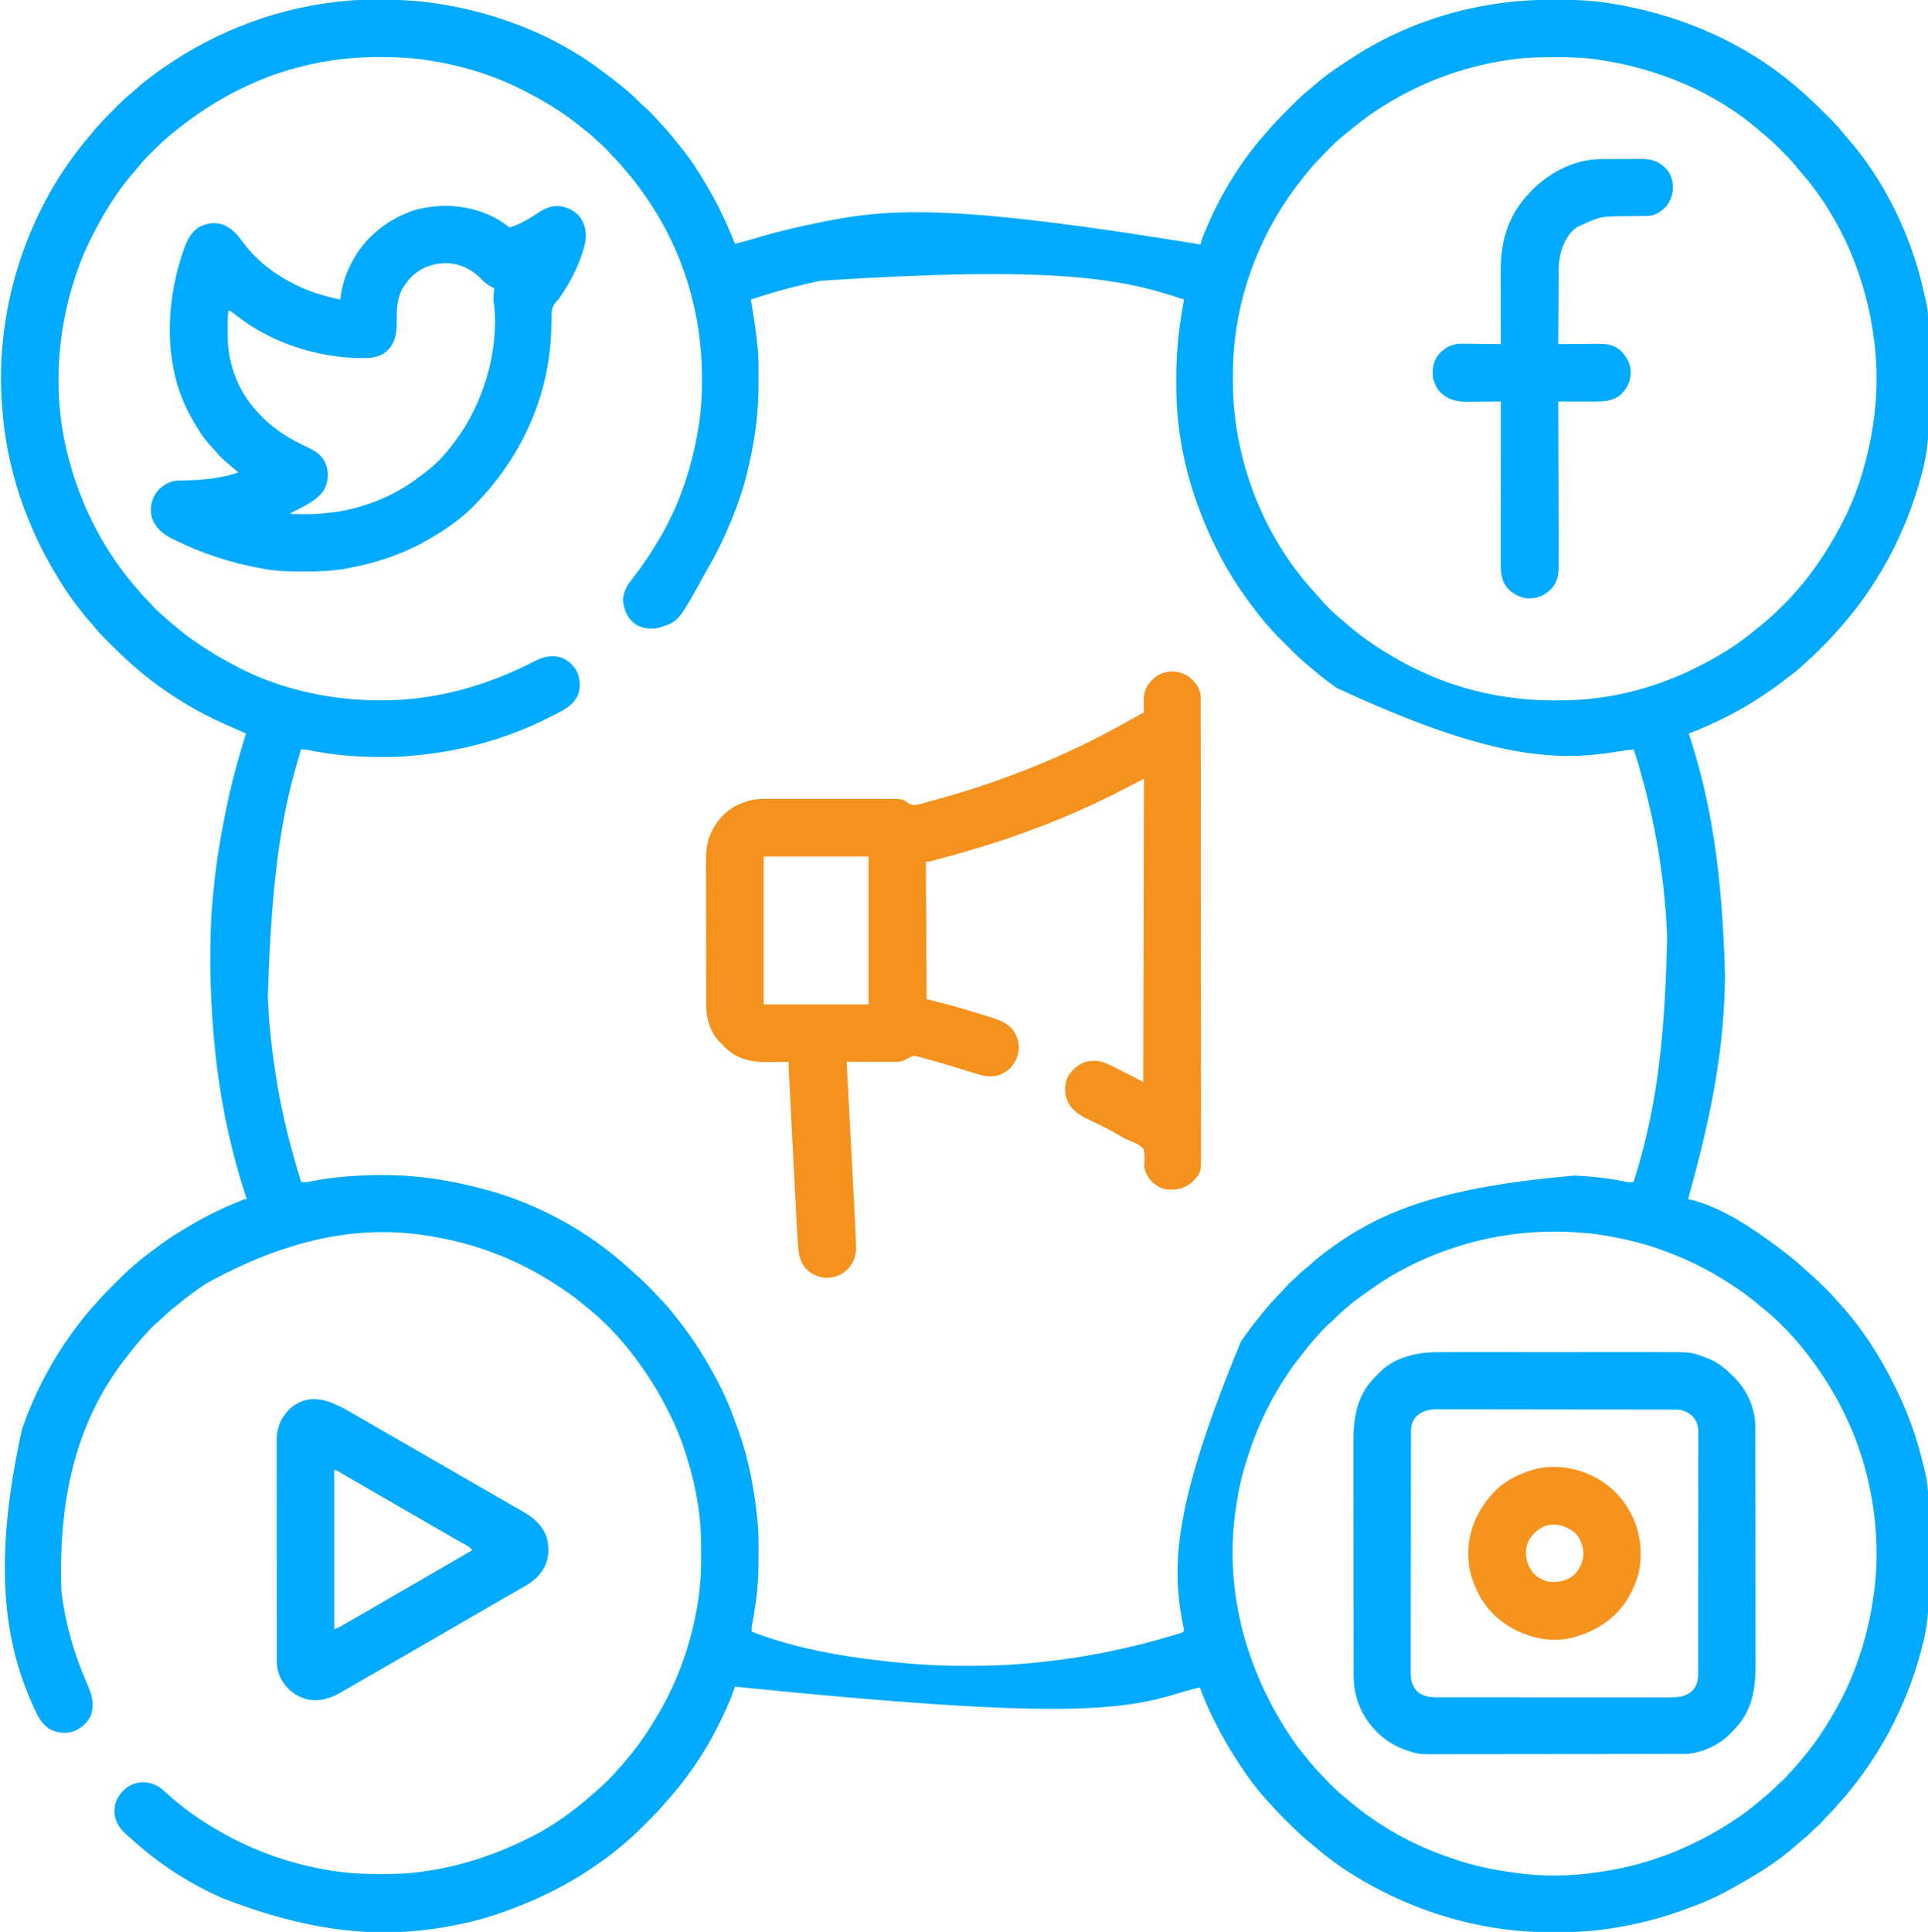 <?xml version="1.0" encoding="UTF-8"?>
<svg version="1.1" xmlns="http://www.w3.org/2000/svg" width="2555" height="2560">
<path d="M0 0 C3.866 -0.002 7.731 -0.02 11.597 -0.039 C34.177 -0.092 56.346 1.424 78.659 4.873 C79.503 5.001 80.347 5.13 81.217 5.262 C158.028 17.028 234.97 46.665 297.221 93.814 C298.879 95.068 300.553 96.3 302.229 97.529 C318.292 109.351 334.39 122.088 348.284 136.431 C350.109 138.26 352.011 139.942 353.972 141.623 C360.467 147.227 366.399 153.331 371.972 159.845 C373.608 161.702 375.27 163.51 376.972 165.306 C384.033 172.766 390.542 180.442 396.791 188.591 C398.625 190.943 400.551 193.215 402.472 195.498 C416.349 212.393 428.083 231.294 439.034 250.185 C439.414 250.84 439.793 251.494 440.184 252.169 C453.35 275.041 464.288 298.697 474.034 323.185 C482.368 321.214 490.59 319.049 498.782 316.551 C530.392 306.925 562.625 299.552 595.034 293.185 C595.734 293.047 596.433 292.909 597.154 292.766 C684.321 275.57 774.779 272.259 1091.034 324.185 C1091.164 323.454 1091.293 322.722 1091.427 321.968 C1091.994 319.369 1092.746 317.116 1093.749 314.658 C1094.1 313.795 1094.451 312.932 1094.813 312.043 C1095.195 311.12 1095.578 310.198 1095.972 309.248 C1096.373 308.278 1096.774 307.308 1097.187 306.308 C1104.809 288.021 1113.192 270.389 1123.034 253.185 C1123.516 252.343 1123.998 251.5 1124.495 250.632 C1139.28 224.986 1156.38 200.34 1176.034 178.185 C1177.264 176.769 1178.493 175.353 1179.722 173.935 C1180.826 172.685 1181.93 171.435 1183.034 170.185 C1183.595 169.541 1184.156 168.896 1184.733 168.231 C1191.72 160.313 1199.17 152.863 1206.635 145.399 C1208.903 143.129 1211.162 140.852 1213.421 138.574 C1220.991 130.974 1228.583 123.803 1237.034 117.185 C1238.199 116.191 1239.356 115.189 1240.503 114.174 C1257.671 98.989 1276.727 86.453 1296.034 74.185 C1297.311 73.37 1297.311 73.37 1298.613 72.538 C1355.982 36.146 1423.42 12.732 1490.722 4.06 C1492.418 3.826 1492.418 3.826 1494.149 3.588 C1516.242 0.674 1538.266 -0.192 1560.534 -0.127 C1561.849 -0.125 1563.164 -0.124 1564.519 -0.122 C1584.515 -0.083 1604.211 0.385 1624.034 3.185 C1625.291 3.362 1626.548 3.539 1627.843 3.721 C1721.438 17.365 1812.531 55.453 1884.034 118.185 C1884.732 118.783 1885.429 119.382 1886.147 119.998 C1897.323 129.623 1907.914 139.878 1918.338 150.304 C1920.291 152.255 1922.252 154.198 1924.214 156.14 C1931.292 163.187 1937.838 170.344 1944.034 178.185 C1945.028 179.35 1946.031 180.507 1947.046 181.654 C1997.981 239.25 2034.189 315.209 2050.168 390.287 C2050.734 392.834 2051.356 395.37 2052.039 397.888 C2056.429 415.09 2055.693 432.913 2055.703 450.534 C2055.706 453.365 2055.715 456.196 2055.725 459.026 C2055.762 468.97 2055.779 478.913 2055.775 488.857 C2055.773 498.013 2055.815 507.167 2055.878 516.323 C2055.931 524.271 2055.952 532.219 2055.95 540.168 C2055.949 544.875 2055.959 549.582 2056.002 554.29 C2056.219 579.587 2053.552 602.725 2047.034 627.185 C2046.844 627.9 2046.654 628.616 2046.459 629.353 C2027.566 700.193 1994.238 766.009 1947.034 822.185 C1946.396 822.951 1946.396 822.951 1945.745 823.732 C1934.496 837.203 1922.412 849.875 1910.034 862.31 C1909.353 862.996 1908.671 863.683 1907.969 864.39 C1904.063 868.283 1900.045 871.984 1895.87 875.586 C1893.378 877.757 1890.995 880.037 1888.597 882.31 C1881.812 888.623 1874.444 894.126 1867.033 899.675 C1865.268 901.008 1863.527 902.363 1861.796 903.74 C1851.965 911.518 1841.554 918.381 1831.034 925.185 C1830.183 925.736 1829.332 926.287 1828.455 926.855 C1799.95 945.177 1769.65 960.053 1738.034 972.185 C1738.335 973.11 1738.636 974.035 1738.945 974.988 C1766.563 1060.396 1782.182 1150.405 1786.034 1293.185 C1786.016 1294.456 1785.998 1295.727 1785.98 1297.036 C1784.656 1381.321 1772.138 1464.593 1737.034 1589.185 C1738.016 1589.338 1738.016 1589.338 1739.019 1589.494 C1780.897 1599.096 1824.333 1628.914 1858.034 1654.185 C1858.646 1654.644 1859.258 1655.103 1859.889 1655.576 C1870.39 1663.488 1880.573 1671.707 1890.233 1680.631 C1892.423 1682.628 1894.633 1684.585 1896.87 1686.529 C1900.987 1690.12 1904.993 1693.818 1908.972 1697.56 C1909.669 1698.216 1910.366 1698.871 1911.085 1699.547 C1918.065 1706.129 1924.913 1712.744 1931.163 1720.033 C1933.365 1722.566 1935.636 1725.029 1937.909 1727.498 C1967.327 1759.804 1991.896 1797.734 2010.969 1837.001 C2012.09 1839.299 2013.23 1841.588 2014.37 1843.877 C2021.478 1858.301 2027.444 1873.113 2033.034 1888.185 C2033.425 1889.233 2033.815 1890.281 2034.217 1891.36 C2039.84 1906.684 2044.014 1922.304 2047.972 1938.123 C2048.331 1939.557 2048.331 1939.557 2048.698 1941.019 C2049.389 1943.79 2050.071 1946.563 2050.749 1949.338 C2050.951 1950.152 2051.152 1950.967 2051.36 1951.807 C2054.289 1963.955 2055.343 1975.632 2055.372 1988.088 C2055.383 1989.761 2055.395 1991.433 2055.407 1993.105 C2055.438 1997.621 2055.455 2002.137 2055.467 2006.653 C2055.476 2009.492 2055.486 2012.331 2055.497 2015.171 C2055.529 2024.105 2055.553 2033.039 2055.565 2041.974 C2055.579 2052.19 2055.623 2062.405 2055.693 2072.621 C2055.745 2080.576 2055.77 2088.532 2055.774 2096.488 C2055.777 2101.21 2055.792 2105.932 2055.835 2110.654 C2056.045 2134.476 2054.094 2156.106 2048.034 2179.185 C2047.697 2180.502 2047.36 2181.818 2047.024 2183.135 C2029.485 2251.725 1997.411 2316.031 1953.034 2371.185 C1952.265 2372.15 1951.495 2373.114 1950.702 2374.107 C1946.116 2379.793 1941.328 2385.244 1936.382 2390.619 C1934.331 2392.861 1932.329 2395.133 1930.347 2397.435 C1927.621 2400.576 1924.742 2403.502 1921.772 2406.412 C1919.993 2408.227 1918.361 2410.118 1916.722 2412.06 C1913.261 2416.08 1909.415 2419.533 1905.437 2423.033 C1903.402 2424.856 1901.49 2426.72 1899.597 2428.685 C1895.921 2432.43 1891.865 2435.653 1887.78 2438.939 C1885.36 2440.919 1883.033 2442.956 1880.722 2445.06 C1854.778 2468.3 1824.557 2486.381 1794.127 2503.034 C1792.226 2504.08 1790.334 2505.14 1788.444 2506.205 C1769.237 2516.813 1748.684 2524.868 1728.034 2532.185 C1727.056 2532.532 1726.078 2532.878 1725.071 2533.236 C1691.995 2544.842 1657.804 2552.753 1623.034 2557.185 C1621.307 2557.412 1621.307 2557.412 1619.544 2557.643 C1599.385 2560.164 1579.273 2560.474 1558.972 2560.498 C1557.725 2560.501 1556.479 2560.505 1555.194 2560.509 C1531.906 2560.545 1508.935 2559.152 1485.909 2555.623 C1484.655 2555.432 1484.655 2555.432 1483.376 2555.237 C1436.383 2548 1391.124 2534.295 1348.034 2514.185 C1347.404 2513.892 1346.774 2513.598 1346.125 2513.296 C1309.369 2496.107 1273.611 2474.344 1242.925 2447.677 C1240.26 2445.38 1237.54 2443.184 1234.784 2440.998 C1222.791 2431.2 1211.868 2420.104 1200.909 2409.185 C1200.033 2408.314 1199.156 2407.442 1198.253 2406.544 C1193.859 2402.138 1189.608 2397.67 1185.554 2392.95 C1182.711 2389.649 1179.719 2386.481 1176.757 2383.287 C1164.03 2369.101 1152.236 2353.263 1142.034 2337.185 C1140.957 2335.525 1139.879 2333.865 1138.8 2332.205 C1131.4 2320.767 1124.432 2309.21 1118.034 2297.185 C1117.53 2296.248 1117.026 2295.312 1116.507 2294.346 C1106.395 2275.507 1097.365 2256.286 1090.034 2236.185 C1081.246 2238.193 1072.625 2240.581 1064.009 2243.229 C986.889 2266.914 906.069 2279.158 474.034 2235.185 C473.852 2235.748 473.669 2236.311 473.481 2236.89 C467.872 2253.983 460.006 2270.091 452.034 2286.185 C451.361 2287.547 451.361 2287.547 450.675 2288.937 C432.252 2325.928 408.123 2360.167 380.3 2390.674 C379.095 2392.009 377.895 2393.351 376.737 2394.728 C370.915 2401.59 364.497 2407.873 358.128 2414.222 C356.102 2416.243 354.08 2418.269 352.06 2420.297 C345.889 2426.471 339.73 2432.575 333.034 2438.185 C331.95 2439.134 330.868 2440.084 329.788 2441.037 C281.177 2483.44 223.797 2514.277 163.034 2535.185 C161.995 2535.547 160.956 2535.908 159.886 2536.28 C135.333 2544.754 110.146 2550.42 84.534 2554.56 C83.784 2554.682 83.034 2554.803 82.261 2554.929 C-6.952 2569.216 -97.426 2557.604 -205.729 2515.234 C-207.878 2514.226 -210.037 2513.243 -212.2 2512.267 C-253.556 2493.458 -292.986 2467.112 -326.485 2436.435 C-328.168 2434.909 -329.875 2433.41 -331.603 2431.935 C-341.298 2423.588 -346.942 2415.351 -348.247 2402.392 C-348.552 2393.399 -346.588 2385.327 -340.966 2378.185 C-340.41 2377.463 -339.855 2376.742 -339.282 2375.998 C-332.936 2368.234 -324.968 2363.557 -314.966 2362.185 C-303.6 2361.119 -293.847 2364.071 -284.966 2371.185 C-282.45 2373.364 -279.989 2375.592 -277.54 2377.845 C-259.184 2394.53 -238.324 2409.618 -216.966 2422.185 C-215.903 2422.817 -215.903 2422.817 -214.818 2423.462 C-204.079 2429.838 -193.249 2435.831 -181.966 2441.185 C-181.094 2441.603 -180.221 2442.02 -179.323 2442.45 C-141.937 2460.268 -102.618 2472.428 -61.716 2478.935 C-60.475 2479.134 -59.233 2479.333 -57.955 2479.538 C-37.452 2482.647 -17.125 2483.561 3.597 2483.498 C4.831 2483.496 6.065 2483.494 7.337 2483.492 C25.439 2483.447 43.121 2482.964 61.034 2480.185 C62.245 2480.008 63.456 2479.831 64.703 2479.649 C113.167 2472.511 158.374 2457.153 202.034 2435.185 C202.88 2434.765 203.727 2434.345 204.599 2433.913 C237.833 2417.382 267.739 2394.148 295.034 2369.185 C296.121 2368.203 297.209 2367.222 298.296 2366.24 C303.549 2361.474 308.678 2356.749 313.237 2351.299 C315.093 2349.116 317.025 2347.014 318.975 2344.916 C324.591 2338.872 329.889 2332.638 335.034 2326.185 C336.26 2324.687 336.26 2324.687 337.511 2323.158 C350.44 2307.215 361.68 2289.889 372.034 2272.185 C372.434 2271.507 372.833 2270.829 373.245 2270.13 C399.62 2225.063 416.632 2175.322 424.847 2123.81 C425.139 2121.997 425.139 2121.997 425.438 2120.147 C428.353 2100.812 429.372 2081.441 429.295 2061.904 C429.284 2058.686 429.295 2055.469 429.308 2052.252 C429.321 2033.385 428.167 2014.595 425.284 1995.935 C425.115 1994.828 424.946 1993.721 424.771 1992.58 C421.244 1970.302 415.916 1948.656 409.034 1927.185 C408.75 1926.294 408.465 1925.403 408.172 1924.486 C401.795 1904.802 393.708 1885.485 384.076 1867.171 C382.916 1864.961 381.776 1862.741 380.636 1860.521 C371.885 1843.574 361.975 1827.805 351.034 1812.185 C350.324 1811.166 349.614 1810.146 348.882 1809.095 C329.233 1781.471 305.483 1754.605 278.921 1733.482 C276.712 1731.725 274.534 1729.945 272.366 1728.138 C263.267 1720.581 253.898 1713.707 244.034 1707.185 C243.271 1706.675 242.508 1706.165 241.722 1705.639 C212.315 1685.984 181.37 1670.047 148.034 1658.185 C147.036 1657.827 146.038 1657.47 145.01 1657.101 C120.563 1648.414 95.62 1642.389 70.034 1638.185 C69.114 1638.031 68.194 1637.876 67.247 1637.717 C-23.2 1622.835 -119.259 1641.441 -226.966 1701.185 C-227.835 1701.769 -228.704 1702.353 -229.6 1702.954 C-241.607 1711.059 -253.222 1719.459 -264.302 1728.794 C-266.721 1730.817 -269.191 1732.777 -271.653 1734.748 C-276.906 1739.046 -281.867 1743.629 -286.821 1748.263 C-289.615 1750.874 -292.47 1753.409 -295.341 1755.935 C-298.862 1759.095 -302.026 1762.363 -305.071 1765.978 C-306.93 1768.143 -308.86 1770.227 -310.811 1772.308 C-316.778 1778.691 -322.22 1785.381 -327.527 1792.318 C-328.973 1794.194 -330.441 1796.05 -331.915 1797.904 C-393.135 1875.524 -423.548 1973.418 -418.559 2109.813 C-413.446 2151.003 -402.074 2191.018 -385.579 2229.037 C-378.973 2244.398 -374.096 2256.515 -379.563 2272.994 C-383.97 2283.021 -392.012 2289.996 -401.966 2294.185 C-412.471 2297.948 -422.85 2296.63 -432.966 2292.185 C-441.115 2286.946 -446.474 2280.733 -450.716 2272.06 C-451.06 2271.361 -451.405 2270.661 -451.759 2269.94 C-497.451 2175.804 -508.627 2064.972 -470.589 1893.305 C-452.997 1842.882 -427.274 1794.93 -394.29 1752.878 C-392.917 1751.123 -391.568 1749.353 -390.22 1747.58 C-384.786 1740.481 -379.032 1733.811 -372.888 1727.318 C-370.866 1725.181 -368.943 1722.987 -367.04 1720.744 C-361.686 1714.591 -355.833 1708.904 -350.06 1703.149 C-348.033 1701.128 -346.012 1699.101 -343.991 1697.074 C-337.82 1690.899 -331.658 1684.801 -324.966 1679.185 C-323.917 1678.261 -322.87 1677.334 -321.825 1676.404 C-312.751 1668.432 -303.199 1661.176 -293.468 1654.027 C-291.099 1652.284 -288.743 1650.525 -286.388 1648.763 C-276.405 1641.355 -266.07 1634.81 -255.325 1628.566 C-253.161 1627.299 -251.014 1626.009 -248.872 1624.705 C-227.164 1611.545 -204.433 1600.768 -180.966 1591.185 C-180.086 1590.807 -179.206 1590.429 -178.299 1590.04 C-175.966 1589.185 -175.966 1589.185 -172.966 1589.185 C-173.274 1588.246 -173.274 1588.246 -173.589 1587.287 C-201.817 1501.006 -219.11 1408.965 -221.284 1283.198 C-221.278 1280.326 -221.276 1277.455 -221.274 1274.583 C-221.243 1247.143 -220.861 1219.842 -218.19 1192.51 C-217.965 1190.174 -217.753 1187.837 -217.544 1185.499 C-214.15 1147.796 -208.12 1110.303 -200.397 1073.256 C-199.969 1071.201 -199.546 1069.145 -199.123 1067.09 C-192.492 1034.954 -183.716 1003.503 -173.966 972.185 C-180.052 969.387 -186.156 966.653 -192.331 964.055 C-225.788 949.959 -257.427 932.326 -286.966 911.185 C-287.732 910.637 -288.498 910.089 -289.287 909.525 C-303.249 899.485 -316.259 888.769 -328.966 877.185 C-329.827 876.409 -330.687 875.632 -331.574 874.832 C-339.022 868.075 -346.23 861.108 -353.34 853.997 C-355.157 852.182 -356.982 850.375 -358.808 848.568 C-364.926 842.478 -370.726 836.343 -376.068 829.551 C-378.02 827.117 -380.084 824.838 -382.216 822.56 C-388.04 816.158 -393.185 809.242 -398.367 802.32 C-399.844 800.348 -401.332 798.385 -402.821 796.424 C-410.134 786.715 -416.64 776.559 -422.966 766.185 C-423.495 765.32 -424.023 764.454 -424.568 763.563 C-465.426 696.38 -491.417 619.843 -496.966 541.185 C-497.048 540.179 -497.048 540.179 -497.132 539.153 C-503.86 456.175 -488.252 370.88 -453.966 295.185 C-453.551 294.267 -453.137 293.348 -452.709 292.401 C-440.085 264.65 -424.768 237.942 -406.966 213.185 C-406.419 212.422 -405.873 211.659 -405.31 210.873 C-398.682 201.655 -391.909 192.653 -384.462 184.08 C-382.144 181.392 -379.925 178.65 -377.716 175.873 C-368.31 164.374 -357.748 153.868 -347.29 143.335 C-346.258 142.294 -345.226 141.252 -344.197 140.208 C-338.191 134.127 -332.025 128.432 -325.337 123.091 C-322.63 120.916 -320.113 118.632 -317.591 116.248 C-311.675 110.824 -305.408 105.956 -298.966 101.185 C-298.318 100.702 -297.67 100.219 -297.002 99.721 C-226.607 47.397 -143.552 13.2 -56.278 2.935 C-55.22 2.811 -55.22 2.811 -54.14 2.683 C-49.419 2.134 -44.696 1.642 -39.966 1.185 C-38.864 1.079 -37.762 0.972 -36.627 0.862 C-24.443 -0.128 -12.215 -0.001 0 0 Z M-86.966 85.185 C-87.904 85.388 -88.843 85.591 -89.81 85.8 C-157.443 100.589 -218.905 133.249 -271.966 177.185 C-272.557 177.669 -273.148 178.152 -273.756 178.651 C-282.76 186.045 -291.087 194.1 -299.341 202.31 C-299.851 202.816 -300.362 203.321 -300.888 203.841 C-307.721 210.62 -313.956 217.653 -319.966 225.185 C-320.889 226.275 -321.819 227.36 -322.759 228.435 C-345.041 254.025 -362.722 282.987 -377.966 313.185 C-378.449 314.14 -378.932 315.095 -379.429 316.079 C-386.632 330.434 -392.715 345.01 -397.966 360.185 C-398.345 361.28 -398.724 362.374 -399.114 363.502 C-426.667 444.035 -430.572 533.092 -406.966 615.185 C-406.489 616.855 -406.489 616.855 -406.002 618.559 C-389.231 676.491 -361.205 730.221 -321.966 776.185 C-321.462 776.778 -320.957 777.371 -320.438 777.982 C-318.744 779.971 -317.044 781.954 -315.341 783.935 C-314.814 784.55 -314.287 785.164 -313.745 785.798 C-310.475 789.571 -307.061 793.135 -303.506 796.64 C-301.783 798.368 -300.205 800.178 -298.653 802.06 C-294.488 806.886 -289.747 810.985 -284.966 815.185 C-283.319 816.684 -281.673 818.184 -280.028 819.685 C-275.775 823.509 -271.42 827.176 -266.966 830.763 C-264.885 832.444 -262.826 834.137 -260.778 835.857 C-249.488 845.239 -237.278 853.218 -224.966 861.185 C-224.014 861.802 -223.063 862.418 -222.083 863.053 C-216.637 866.552 -211.144 869.889 -205.466 872.998 C-204.314 873.629 -204.314 873.629 -203.139 874.274 C-201.536 875.15 -199.933 876.024 -198.328 876.896 C-196.077 878.124 -193.84 879.374 -191.603 880.627 C-141.21 908.452 -80.948 924.071 -23.778 927.31 C-23.059 927.352 -22.34 927.394 -21.599 927.438 C-10.043 928.107 1.46 928.505 13.034 928.185 C13.9 928.166 14.766 928.147 15.659 928.127 C84.041 926.473 148.743 907.247 209.207 876.018 C220.285 870.358 231.084 868.091 243.409 871.31 C252.246 874.42 259.813 881.348 264.323 889.521 C268.884 899.397 269.706 910.364 266.136 920.74 C260.581 933.072 251.115 938.943 239.472 944.873 C238.466 945.389 237.461 945.905 236.426 946.437 C233.301 948.032 230.169 949.611 227.034 951.185 C226.09 951.662 225.146 952.139 224.174 952.63 C166.695 981.48 103.057 997.586 39.034 1002.185 C38.125 1002.254 37.216 1002.324 36.28 1002.395 C30.866 1002.796 25.461 1003.052 20.034 1003.185 C19.169 1003.207 18.304 1003.229 17.413 1003.252 C-19.083 1004.02 -56.291 1001.448 -92.044 993.92 C-95.202 993.328 -97.793 993.121 -100.966 993.185 C-124.546 1070.143 -139.886 1148.557 -144.966 1321.185 C-144.938 1321.935 -144.91 1322.685 -144.881 1323.458 C-143.491 1360.574 -138.952 1397.544 -132.966 1434.185 C-132.858 1434.849 -132.749 1435.514 -132.638 1436.198 C-125.402 1480.304 -114.072 1523.49 -100.966 1566.185 C-96.02 1567.369 -92.104 1566.574 -87.216 1565.498 C-65.885 1561.175 -44.239 1559.104 -22.528 1557.935 C-21.777 1557.894 -21.025 1557.853 -20.251 1557.811 C-2.899 1556.889 14.372 1557.044 31.722 1557.935 C32.56 1557.978 33.399 1558.021 34.263 1558.065 C70.887 1559.997 106.634 1566.714 142.034 1576.185 C142.845 1576.4 143.655 1576.615 144.49 1576.836 C213.17 1595.266 281.324 1632.784 333.628 1680.99 C335.678 1682.861 337.753 1684.691 339.847 1686.513 C351.992 1697.12 363.331 1708.392 374.249 1720.252 C375.854 1721.99 377.472 1723.715 379.097 1725.435 C385.342 1732.08 391.037 1739.049 396.573 1746.283 C398.091 1748.259 399.624 1750.223 401.159 1752.185 C417.997 1773.809 432.841 1796.841 445.837 1820.967 C447.043 1823.201 448.265 1825.425 449.487 1827.65 C461.075 1848.954 469.956 1871.353 478.034 1894.185 C478.364 1895.108 478.694 1896.03 479.034 1896.98 C492.792 1935.674 500.18 1976.394 504.034 2017.185 C504.118 2018.044 504.201 2018.903 504.288 2019.788 C504.97 2027.249 505.208 2034.649 505.237 2042.138 C505.244 2043.345 505.251 2044.552 505.258 2045.795 C505.276 2049.675 505.282 2053.555 505.284 2057.435 C505.285 2058.096 505.285 2058.756 505.286 2059.437 C505.299 2079.856 504.886 2099.939 502.034 2120.185 C501.868 2121.383 501.703 2122.582 501.532 2123.816 C500.073 2134.159 498.414 2144.451 496.404 2154.702 C496.027 2157.234 495.97 2159.629 496.034 2162.185 C558.614 2186.65 629.89 2197.63 696.472 2203.81 C698.251 2203.977 698.251 2203.977 700.066 2204.147 C704.387 2204.528 708.709 2204.864 713.034 2205.185 C714.652 2205.309 714.652 2205.309 716.303 2205.435 C737.183 2206.993 757.971 2207.552 778.906 2207.503 C781.329 2207.498 783.752 2207.495 786.175 2207.493 C811.083 2207.46 835.83 2206.822 860.638 2204.416 C863.083 2204.181 865.529 2203.955 867.975 2203.731 C931.682 2197.857 994.815 2185.354 1056.034 2166.748 C1057.673 2166.253 1057.673 2166.253 1059.344 2165.748 C1060.335 2165.44 1061.326 2165.132 1062.347 2164.814 C1063.209 2164.547 1064.071 2164.279 1064.96 2164.004 C1067.21 2163.275 1067.21 2163.275 1069.034 2161.185 C1068.889 2158.663 1068.889 2158.663 1068.241 2155.744 C1068.024 2154.616 1067.808 2153.489 1067.584 2152.327 C1067.341 2151.105 1067.097 2149.882 1066.847 2148.623 C1052.283 2071.09 1057.017 1989.865 1144.382 1778.025 C1152.95 1765.563 1161.947 1753.552 1171.607 1741.916 C1172.863 1740.393 1174.095 1738.851 1175.323 1737.306 C1180.936 1730.254 1187.047 1723.731 1193.245 1717.197 C1196.187 1714.095 1199.081 1710.953 1201.956 1707.789 C1206.172 1703.154 1210.439 1698.741 1215.253 1694.717 C1217.059 1693.164 1218.695 1691.524 1220.347 1689.81 C1224.045 1686.045 1228.109 1682.805 1232.218 1679.502 C1234.864 1677.325 1237.391 1675.07 1239.909 1672.748 C1245.67 1667.519 1251.793 1662.818 1258.034 1658.185 C1258.699 1657.69 1259.365 1657.195 1260.05 1656.685 C1329.607 1605.132 1409.556 1573.296 1586.597 1557.935 C1587.382 1557.978 1588.166 1558.02 1588.975 1558.063 C1610.703 1559.263 1632.53 1561.368 1653.81 1566.054 C1657.95 1566.943 1660.935 1567.167 1665.034 1566.185 C1690.236 1485.008 1706.139 1401.929 1709.284 1242.31 C1709.219 1240.637 1709.219 1240.637 1709.153 1238.93 C1705.816 1155.391 1690.495 1072.774 1665.034 993.185 C1657.935 993.789 1650.985 994.82 1643.972 996.06 C1558.07 1010.623 1468.296 1003.057 1271.008 911.6 C1261.072 904.477 1251.394 897.052 1242.034 889.185 C1241.507 888.743 1240.98 888.301 1240.437 887.845 C1236.621 884.642 1232.816 881.428 1229.034 878.185 C1228.445 877.682 1227.855 877.178 1227.248 876.659 C1222.323 872.404 1217.656 867.953 1213.062 863.345 C1211.971 862.257 1211.971 862.257 1210.859 861.146 C1209.335 859.622 1207.811 858.097 1206.289 856.57 C1203.978 854.254 1201.662 851.943 1199.345 849.633 C1197.854 848.141 1196.364 846.65 1194.874 845.158 C1194.192 844.478 1193.509 843.797 1192.806 843.096 C1188.35 838.619 1184.146 833.978 1180.034 829.185 C1179.189 828.221 1178.343 827.257 1177.472 826.263 C1169.156 816.615 1161.558 806.459 1154.034 796.185 C1153.496 795.453 1152.958 794.72 1152.404 793.965 C1127.364 759.702 1107.32 721.708 1092.034 682.185 C1091.668 681.25 1091.303 680.316 1090.926 679.352 C1071.594 629.635 1059.848 574.599 1059.034 521.185 C1059.008 519.868 1058.983 518.55 1058.956 517.193 C1058.369 485.064 1059.85 452.938 1065.034 421.185 C1065.206 420.121 1065.378 419.056 1065.556 417.959 C1066.682 411.029 1067.841 404.105 1069.034 397.185 C981.464 366.96 887.1 353.014 588.034 372.185 C586.981 372.403 586.981 372.403 585.907 372.626 C555.213 378.991 524.753 387.199 495.034 397.185 C495.283 398.662 495.283 398.662 495.537 400.169 C498.891 420.124 502.086 440.034 504.034 460.185 C504.166 461.536 504.166 461.536 504.3 462.913 C504.96 470.187 505.195 477.392 505.202 484.693 C505.205 485.857 505.209 487.022 505.212 488.221 C505.217 490.677 505.22 493.133 505.219 495.588 C505.222 499.252 505.24 502.916 505.259 506.58 C505.309 527.472 504.135 548.229 501.284 568.935 C501.033 570.783 501.033 570.783 500.776 572.668 C498.796 586.629 496.063 600.418 493.034 614.185 C492.816 615.191 492.597 616.197 492.372 617.234 C485.763 647.113 475.436 676.253 463.034 704.185 C462.251 705.962 462.251 705.962 461.452 707.774 C454.575 723.274 447.005 738.177 438.422 752.8 C437.218 754.87 436.047 756.951 434.897 759.052 C399.144 823.964 399.144 823.964 373.847 831.869 C362.774 834.656 352.13 833.416 342.19 827.49 C332.387 820.197 328.039 811.065 326.034 799.185 C324.818 788.243 329.141 778.471 335.776 769.974 C336.521 769.054 337.267 768.134 338.034 767.185 C351.742 749.601 363.881 731.516 375.034 712.185 C375.603 711.201 376.172 710.218 376.758 709.204 C402.035 665.094 417.682 616.251 425.722 566.185 C425.924 564.941 426.127 563.697 426.336 562.415 C429.421 542.421 430.418 522.462 430.347 502.248 C430.345 501.138 430.342 500.028 430.34 498.885 C430.081 415.125 405.149 332.126 357.313 263.033 C356.426 261.751 355.544 260.465 354.666 259.177 C347.043 247.996 338.803 237.487 330.034 227.185 C329.156 226.151 329.156 226.151 328.261 225.095 C326.545 223.079 324.823 221.068 323.097 219.06 C322.336 218.174 322.336 218.174 321.56 217.269 C318.377 213.604 315.039 210.153 311.585 206.743 C309.86 205.01 308.277 203.197 306.722 201.31 C303.343 197.399 299.635 194.006 295.757 190.595 C293.389 188.499 291.072 186.358 288.766 184.194 C282.379 178.228 275.661 172.802 268.725 167.491 C267.17 166.29 265.634 165.063 264.101 163.834 C241.87 146.179 217.309 131.948 192.034 119.185 C190.715 118.517 190.715 118.517 189.369 117.836 C151.785 98.969 111.001 86.936 69.534 80.373 C68.309 80.178 67.083 79.983 65.82 79.782 C45.566 76.744 25.439 75.777 4.972 75.81 C3.752 75.811 2.532 75.811 1.275 75.811 C-28.697 75.863 -57.685 78.622 -86.966 85.185 Z M1502.034 79.185 C1500.464 79.41 1500.464 79.41 1498.863 79.639 C1436.56 88.684 1376.88 111.521 1324.472 146.31 C1323.853 146.72 1323.234 147.129 1322.596 147.551 C1313.381 153.665 1304.642 160.247 1296.034 167.185 C1295.049 167.979 1294.063 168.772 1293.048 169.589 C1271.606 186.728 1271.606 186.728 1252.573 206.392 C1250.974 208.255 1249.287 209.967 1247.534 211.685 C1240.976 218.157 1235.16 225.309 1229.397 232.488 C1228.442 233.678 1227.483 234.865 1226.522 236.051 C1174.121 300.934 1140.918 382.827 1135.034 466.185 C1134.907 467.861 1134.907 467.861 1134.778 469.57 C1134.028 480.259 1133.834 490.909 1133.847 501.623 C1133.847 502.497 1133.847 503.371 1133.848 504.272 C1133.868 518.658 1134.39 532.882 1136.034 547.185 C1136.131 548.066 1136.227 548.946 1136.327 549.853 C1146.034 636.179 1182.317 719.522 1240.937 783.873 C1242.729 785.849 1244.482 787.85 1246.222 789.873 C1254.309 799.132 1262.532 808.358 1272.034 816.185 C1273.681 817.595 1275.322 819.012 1276.963 820.428 C1279.401 822.529 1281.85 824.617 1284.3 826.704 C1285.862 828.038 1287.417 829.381 1288.972 830.724 C1307.434 846.469 1328.027 860.084 1349.034 872.185 C1349.724 872.585 1350.415 872.984 1351.126 873.395 C1362.49 879.935 1374.087 885.789 1386.034 891.185 C1386.734 891.507 1387.434 891.828 1388.156 892.159 C1444.619 917.907 1507.577 929.631 1569.458 928.243 C1571.135 928.205 1572.812 928.177 1574.489 928.159 C1631.203 927.499 1690.048 912.785 1741.034 888.185 C1741.707 887.864 1742.381 887.542 1743.074 887.211 C1747.774 884.957 1752.415 882.601 1757.034 880.185 C1757.851 879.759 1758.667 879.333 1759.509 878.894 C1779.763 868.252 1799.042 856.341 1817.034 842.185 C1817.906 841.503 1818.777 840.821 1819.675 840.119 C1821.249 838.871 1822.815 837.613 1824.374 836.345 C1826.438 834.67 1828.513 833.015 1830.601 831.369 C1840.933 823.168 1850.578 814.378 1860.034 805.185 C1860.925 804.319 1860.925 804.319 1861.834 803.436 C1867.836 797.574 1873.609 791.589 1879.034 785.185 C1879.903 784.194 1880.772 783.203 1881.667 782.181 C1902.868 757.931 1920.595 731.408 1936.034 703.185 C1936.403 702.517 1936.771 701.849 1937.15 701.16 C1957.569 663.998 1971.018 623.758 1979.034 582.185 C1979.214 581.255 1979.394 580.326 1979.58 579.367 C1987.305 538.598 1989.205 495.421 1984.034 454.185 C1983.9 453.085 1983.766 451.985 1983.627 450.851 C1973.438 369.298 1940.591 289.841 1886.116 227.76 C1884.41 225.814 1882.765 223.845 1881.156 221.817 C1875.225 214.35 1868.757 207.601 1861.997 200.887 C1860.162 199.063 1858.338 197.228 1856.515 195.392 C1849.658 188.528 1842.647 182.209 1835.034 176.185 C1833.932 175.251 1832.836 174.309 1831.749 173.357 C1772.751 121.911 1695.975 90.749 1619.159 79.373 C1618.453 79.267 1617.747 79.162 1617.02 79.054 C1598.498 76.32 1580.234 75.946 1561.534 75.935 C1560.26 75.934 1558.986 75.933 1557.673 75.932 C1538.932 75.942 1520.593 76.389 1502.034 79.185 Z M1431.034 1652.185 C1430.017 1652.508 1429 1652.831 1427.952 1653.164 C1401.573 1661.652 1376.261 1672.742 1352.034 1686.185 C1351.269 1686.609 1350.503 1687.032 1349.714 1687.469 C1338.788 1693.569 1328.458 1700.471 1318.218 1707.654 C1316.245 1709.037 1314.266 1710.409 1312.284 1711.779 C1296.257 1722.942 1280.141 1735.539 1266.589 1749.631 C1264.899 1751.321 1263.115 1752.836 1261.284 1754.373 C1256.215 1758.746 1251.818 1763.729 1247.363 1768.708 C1246.16 1770.046 1244.94 1771.368 1243.718 1772.689 C1238.053 1778.84 1232.89 1785.317 1227.79 1791.935 C1226.399 1793.717 1224.992 1795.486 1223.58 1797.25 C1217.024 1805.451 1210.949 1813.866 1205.159 1822.623 C1204.73 1823.27 1204.3 1823.917 1203.858 1824.584 C1179.154 1861.9 1161.387 1902.212 1149.034 1945.185 C1148.709 1946.302 1148.384 1947.419 1148.05 1948.57 C1142.791 1966.878 1139.463 1985.326 1137.034 2004.185 C1136.869 2005.449 1136.704 2006.712 1136.534 2008.014 C1123.603 2111.229 1151.069 2218.438 1219.034 2314.185 C1222.81 2319.001 1226.686 2323.733 1230.594 2328.441 C1232.622 2330.897 1234.604 2333.389 1236.597 2335.873 C1245.018 2346.109 1254.271 2355.529 1263.597 2364.935 C1264.459 2365.81 1265.321 2366.686 1266.209 2367.587 C1272.17 2373.556 1278.446 2378.925 1285.034 2384.185 C1286.87 2385.745 1288.704 2387.306 1290.534 2388.873 C1327.725 2419.809 1371.287 2444.409 1417.03 2460.149 C1419.781 2461.098 1422.52 2462.078 1425.257 2463.068 C1450.416 2472.008 1476.649 2477.446 1503.034 2481.185 C1504.63 2481.431 1504.63 2481.431 1506.258 2481.681 C1542.105 2487.092 1581.229 2486.695 1617.034 2481.185 C1618.208 2481.019 1619.381 2480.853 1620.59 2480.681 C1686.959 2471.236 1748.816 2445.959 1804.034 2408.185 C1804.701 2407.732 1805.367 2407.278 1806.054 2406.81 C1819.137 2397.862 1831.157 2387.577 1843.159 2377.248 C1843.75 2376.741 1844.341 2376.234 1844.95 2375.711 C1848.612 2372.532 1852.06 2369.196 1855.467 2365.745 C1857.244 2363.976 1859.105 2362.349 1861.034 2360.748 C1864.359 2357.874 1867.223 2354.823 1870.062 2351.474 C1871.989 2349.238 1873.977 2347.068 1875.986 2344.905 C1881.597 2338.864 1886.893 2332.634 1892.034 2326.185 C1893.26 2324.687 1893.26 2324.687 1894.511 2323.158 C1907.44 2307.215 1918.68 2289.889 1929.034 2272.185 C1929.434 2271.507 1929.833 2270.829 1930.245 2270.13 C1943.639 2247.243 1954.485 2223.27 1963.034 2198.185 C1963.392 2197.15 1963.75 2196.114 1964.119 2195.048 C1973.155 2168.716 1979.188 2141.743 1983.034 2114.185 C1983.199 2113.02 1983.365 2111.855 1983.535 2110.655 C1989.899 2063.573 1987.142 2014.537 1977.034 1968.185 C1976.831 1967.233 1976.628 1966.28 1976.419 1965.298 C1964.543 1910.608 1940.368 1857.686 1908.034 1812.185 C1906.913 1810.577 1906.913 1810.577 1905.769 1808.935 C1886.248 1781.377 1862.446 1754.581 1835.987 1733.549 C1833.677 1731.7 1831.405 1729.824 1829.144 1727.916 C1820.47 1720.618 1811.645 1713.833 1802.177 1707.598 C1799.907 1706.102 1797.651 1704.587 1795.394 1703.072 C1766.796 1684.025 1736.375 1668.777 1704.034 1657.185 C1702.573 1656.654 1702.573 1656.654 1701.082 1656.113 C1674.473 1646.523 1646.98 1640.326 1619.034 1636.185 C1617.844 1636.009 1616.654 1635.832 1615.427 1635.65 C1606.296 1634.36 1597.174 1633.583 1587.972 1633.06 C1586.893 1632.998 1586.893 1632.998 1585.792 1632.934 C1533.329 1629.933 1481.158 1636.175 1431.034 1652.185 Z " fill="#00aaff" transform="translate(499.966,-0.185)"/>
<path d="M0 0 C8.241 6.547 13.723 13.178 15.977 23.57 C16.065 25.069 16.105 26.572 16.107 28.074 C16.11 28.978 16.114 29.883 16.117 30.815 C16.115 32.303 16.115 32.303 16.114 33.821 C16.116 34.881 16.119 35.94 16.122 37.032 C16.129 40.613 16.13 44.193 16.13 47.774 C16.134 50.355 16.139 52.936 16.144 55.517 C16.155 61.887 16.16 68.256 16.164 74.625 C16.169 82.252 16.18 89.879 16.191 97.506 C16.217 115.943 16.232 134.379 16.244 152.816 C16.249 158.922 16.253 165.028 16.258 171.135 C16.283 203.599 16.305 236.064 16.318 268.529 C16.321 276.051 16.324 283.574 16.327 291.096 C16.327 292.031 16.327 292.965 16.328 293.928 C16.34 324.228 16.371 354.528 16.413 384.828 C16.455 415.976 16.482 447.124 16.487 478.271 C16.488 482.671 16.489 487.07 16.49 491.469 C16.49 492.335 16.49 493.201 16.49 494.093 C16.494 508.027 16.514 521.961 16.541 535.894 C16.567 549.901 16.575 563.908 16.564 577.915 C16.558 586.235 16.566 594.555 16.593 602.876 C16.613 609.091 16.606 615.305 16.589 621.52 C16.586 624.033 16.592 626.546 16.607 629.059 C16.766 657.574 16.766 657.574 5.223 669.598 C-4.682 678.297 -15.073 680.591 -27.927 679.8 C-37.669 678.733 -45.844 672.913 -52.023 665.57 C-55.994 659.06 -59.438 652.964 -58.496 645.266 C-57.961 638.515 -57.585 631.996 -60.023 625.57 C-65.471 619.611 -73.53 616.914 -80.856 613.928 C-85.376 611.991 -89.46 609.502 -93.648 606.945 C-105.375 600.057 -117.652 594.187 -129.875 588.244 C-131.473 587.459 -133.07 586.675 -134.668 585.891 C-135.753 585.371 -135.753 585.371 -136.86 584.841 C-147.183 579.752 -156.713 572.249 -160.961 561.195 C-161.312 559.999 -161.662 558.803 -162.023 557.57 C-162.205 556.95 -162.387 556.33 -162.574 555.691 C-164.48 546.692 -163.299 536.439 -158.805 528.387 C-152.29 519.104 -143.306 511.794 -132.023 509.57 C-129.985 509.427 -127.942 509.35 -125.898 509.32 C-124.844 509.295 -123.79 509.269 -122.703 509.242 C-114.375 509.985 -106.984 513.296 -99.613 517.062 C-98.335 517.704 -98.335 517.704 -97.03 518.359 C-94.337 519.714 -91.649 521.079 -88.961 522.445 C-87.156 523.354 -85.351 524.261 -83.545 525.168 C-81.797 526.049 -80.049 526.93 -78.301 527.812 C-77.504 528.215 -76.707 528.617 -75.885 529.031 C-70.518 531.76 -65.294 534.642 -60.023 537.57 C-59.528 338.58 -59.528 338.58 -59.023 135.57 C-72.553 142.5 -86.083 149.43 -100.023 156.57 C-131.997 172.421 -164.675 186.847 -198.023 199.57 C-198.76 199.852 -199.497 200.133 -200.256 200.423 C-241.488 216.124 -283.429 229.116 -326.023 240.57 C-326.901 240.808 -327.779 241.045 -328.683 241.29 C-331.315 242.001 -333.948 242.706 -336.582 243.41 C-337.386 243.628 -338.191 243.845 -339.019 244.069 C-342.1 244.886 -344.822 245.57 -348.023 245.57 C-347.693 305.63 -347.363 365.69 -347.023 427.57 C-335.473 430.54 -323.923 433.51 -312.023 436.57 C-305.67 438.356 -299.336 440.152 -293.023 442.07 C-292.275 442.296 -291.527 442.521 -290.755 442.754 C-285.504 444.336 -280.261 445.944 -275.023 447.57 C-274.341 447.782 -273.658 447.993 -272.954 448.211 C-268.572 449.573 -264.201 450.968 -259.836 452.383 C-258.774 452.719 -257.713 453.056 -256.619 453.402 C-245.193 457.194 -235.451 462.486 -229.52 473.316 C-227.302 477.973 -225.362 482.374 -225.023 487.57 C-224.973 488.233 -224.923 488.895 -224.871 489.578 C-224.399 500.422 -228.585 510.559 -235.84 518.578 C-241.882 524.218 -249.618 529.056 -258.023 529.57 C-259.153 529.663 -259.153 529.663 -260.305 529.758 C-265.761 530.015 -270.519 529.339 -275.785 527.898 C-276.432 527.722 -277.078 527.545 -277.744 527.363 C-285.044 525.337 -292.261 523.044 -299.485 520.766 C-313.891 516.24 -328.356 511.936 -342.92 507.945 C-344.731 507.447 -346.542 506.944 -348.35 506.436 C-350.875 505.728 -353.405 505.04 -355.938 504.359 C-356.685 504.147 -357.432 503.934 -358.202 503.714 C-362.525 502.583 -365.078 502.389 -369.023 504.57 C-369.86 504.984 -370.697 505.398 -371.559 505.824 C-373.247 506.698 -374.934 507.573 -376.621 508.449 C-381.113 510.546 -384.95 510.693 -389.903 510.684 C-390.928 510.684 -390.928 510.684 -391.974 510.684 C-394.225 510.684 -396.476 510.676 -398.727 510.668 C-400.29 510.666 -401.854 510.665 -403.418 510.664 C-407.528 510.66 -411.638 510.65 -415.747 510.639 C-419.944 510.629 -424.14 510.624 -428.336 510.619 C-436.565 510.608 -444.794 510.591 -453.023 510.57 C-452.962 511.745 -452.9 512.919 -452.836 514.129 C-451.363 542.107 -449.896 570.084 -448.437 598.062 C-448.257 601.517 -448.077 604.973 -447.896 608.428 C-447.861 609.116 -447.825 609.804 -447.788 610.512 C-447.209 621.6 -446.626 632.687 -446.042 643.775 C-445.441 655.18 -444.844 666.585 -444.252 677.991 C-443.92 684.385 -443.585 690.779 -443.246 697.173 C-442.925 703.21 -442.611 709.247 -442.3 715.284 C-442.186 717.482 -442.07 719.68 -441.952 721.877 C-441.359 732.915 -440.898 743.949 -440.767 755.002 C-440.746 755.932 -440.725 756.861 -440.703 757.819 C-440.655 768.937 -444.539 777.644 -452.062 785.773 C-460.367 793.697 -469.963 796.95 -481.348 796.781 C-491.41 795.988 -500.868 791.2 -507.836 783.945 C-514.063 776.088 -516.251 767.927 -517.077 758.114 C-517.2 756.74 -517.2 756.74 -517.325 755.338 C-518.248 744.593 -518.808 733.83 -519.352 723.061 C-519.47 720.79 -519.589 718.519 -519.708 716.248 C-520.026 710.152 -520.338 704.056 -520.649 697.96 C-520.977 691.557 -521.31 685.155 -521.642 678.753 C-522.198 668.024 -522.751 657.296 -523.301 646.567 C-523.867 635.54 -524.435 624.514 -525.006 613.488 C-525.042 612.806 -525.077 612.124 -525.113 611.422 C-525.185 610.049 -525.256 608.675 -525.327 607.302 C-525.362 606.625 -525.397 605.947 -525.433 605.249 C-525.468 604.573 -525.503 603.897 -525.539 603.201 C-526.119 592.02 -526.696 580.839 -527.272 569.659 C-527.469 565.852 -527.665 562.044 -527.862 558.237 C-528.171 552.268 -528.477 546.299 -528.783 540.33 C-528.896 538.139 -529.009 535.948 -529.122 533.757 C-529.276 530.772 -529.429 527.786 -529.581 524.8 C-529.649 523.495 -529.649 523.495 -529.719 522.164 C-529.914 518.295 -530.079 514.446 -530.023 510.57 C-531.273 510.591 -532.522 510.612 -533.809 510.634 C-538.52 510.707 -543.231 510.752 -547.943 510.79 C-549.968 510.81 -551.993 510.837 -554.018 510.872 C-569.571 511.134 -584.181 510.408 -598.273 503.008 C-598.928 502.671 -599.583 502.335 -600.258 501.988 C-607.202 498.226 -612.571 493.214 -618.023 487.57 C-618.834 486.79 -619.645 486.011 -620.48 485.207 C-633.496 472.014 -639.175 453.832 -639.171 435.636 C-639.174 434.759 -639.178 433.883 -639.182 432.979 C-639.193 430.053 -639.197 427.127 -639.2 424.201 C-639.207 422.098 -639.213 419.995 -639.22 417.892 C-639.241 410.994 -639.252 404.097 -639.262 397.199 C-639.266 394.819 -639.27 392.438 -639.274 390.058 C-639.293 378.87 -639.307 367.682 -639.316 356.494 C-639.325 343.608 -639.352 330.722 -639.392 317.837 C-639.422 307.859 -639.437 297.88 -639.44 287.902 C-639.443 281.951 -639.452 276.001 -639.477 270.05 C-639.5 264.445 -639.504 258.84 -639.494 253.235 C-639.494 251.189 -639.5 249.143 -639.514 247.096 C-639.61 232.019 -638.544 217.694 -631.211 204.133 C-630.865 203.471 -630.52 202.809 -630.164 202.127 C-627.315 196.81 -624.079 192.05 -620.023 187.57 C-619.171 186.58 -619.171 186.58 -618.301 185.57 C-605.232 171.364 -585.83 163.231 -566.721 162.293 C-561.949 162.148 -557.178 162.164 -552.405 162.182 C-550.587 162.178 -548.768 162.173 -546.95 162.166 C-542.057 162.153 -537.165 162.158 -532.273 162.167 C-527.131 162.175 -521.99 162.168 -516.848 162.163 C-508.223 162.158 -499.598 162.165 -490.973 162.179 C-481.021 162.196 -471.068 162.19 -461.115 162.174 C-452.542 162.16 -443.968 162.158 -435.394 162.166 C-430.286 162.171 -425.177 162.171 -420.069 162.161 C-415.269 162.153 -410.47 162.159 -405.671 162.176 C-403.916 162.18 -402.161 162.179 -400.405 162.172 C-379.295 162.1 -379.295 162.1 -370.586 168.383 C-362.878 172.836 -353.042 168.149 -344.959 165.999 C-342.667 165.381 -340.376 164.758 -338.086 164.133 C-336.883 163.806 -336.883 163.806 -335.655 163.472 C-296.443 152.792 -257.816 140.2 -219.983 125.339 C-217.934 124.535 -215.884 123.736 -213.833 122.936 C-180.461 109.892 -147.858 95.018 -116.023 78.57 C-115.236 78.166 -114.449 77.762 -113.637 77.346 C-100.985 70.84 -88.561 63.922 -76.141 56.988 C-75.099 56.407 -74.057 55.827 -72.983 55.228 C-71.081 54.163 -69.183 53.091 -67.29 52.01 C-66.079 51.323 -66.079 51.323 -64.844 50.621 C-63.8 50.022 -63.8 50.022 -62.735 49.411 C-61.023 48.57 -61.023 48.57 -59.023 48.57 C-59.044 47.871 -59.065 47.171 -59.087 46.45 C-59.171 43.219 -59.222 39.989 -59.273 36.758 C-59.307 35.658 -59.34 34.557 -59.375 33.424 C-59.5 22.816 -57.363 14.113 -49.867 6.348 C-49.259 5.761 -48.65 5.175 -48.023 4.57 C-47.477 4.015 -46.93 3.459 -46.367 2.887 C-33.941 -8.866 -13.91 -9.559 0 0 Z M-563.023 238.57 C-563.023 303.25 -563.023 367.93 -563.023 434.57 C-517.153 434.57 -471.283 434.57 -424.023 434.57 C-424.023 369.89 -424.023 305.21 -424.023 238.57 C-469.893 238.57 -515.763 238.57 -563.023 238.57 Z " fill="#F4921D" transform="translate(1575.023,896.43)"/>
<path d="M0 0 C29.695 -0.715 61.803 7.767 85.52 26.219 C88.173 28.395 88.173 28.395 90.613 28.008 C94.547 26.83 98.183 25.215 101.895 23.469 C102.713 23.084 103.532 22.7 104.376 22.304 C112.279 18.466 119.598 13.821 126.894 8.943 C136.521 2.564 145.82 -1.054 157.578 0.594 C167.527 2.824 176.098 7.007 182.457 15.156 C189.709 26.697 191.483 37.678 188.469 51.035 C181.939 76.41 170.234 100.061 155.195 121.41 C154.768 122.027 154.341 122.643 153.9 123.279 C152.457 125.156 152.457 125.156 150.607 126.944 C143.888 133.881 144.445 141.548 144.361 150.67 C144.311 155.373 144.137 160.073 143.965 164.773 C143.931 165.729 143.898 166.685 143.864 167.67 C140.437 255.354 102.85 335.374 41.707 397.094 C40.844 397.97 39.981 398.846 39.092 399.748 C33.517 405.33 27.711 410.352 21.457 415.156 C20.815 415.663 20.172 416.17 19.51 416.693 C8.402 425.453 -3.361 432.982 -15.543 440.156 C-16.363 440.64 -17.183 441.123 -18.027 441.622 C-49.794 460.163 -84.511 472.221 -120.543 479.156 C-122.736 479.6 -124.93 480.043 -127.123 480.489 C-145.877 483.896 -164.711 484.535 -183.73 484.469 C-184.854 484.467 -185.977 484.464 -187.135 484.462 C-203.467 484.412 -219.428 484.036 -235.543 481.156 C-236.778 480.942 -238.014 480.727 -239.287 480.506 C-279.718 473.414 -317.736 460.996 -354.605 442.906 C-355.575 442.435 -356.544 441.964 -357.542 441.479 C-369.644 435.393 -379.99 427.539 -384.816 414.551 C-387.994 404.078 -387.015 394.371 -382.289 384.551 C-376.749 374.573 -369.002 368.589 -358.25 365.082 C-352.38 363.671 -346.354 363.792 -340.349 363.693 C-316.338 363.274 -293.411 360.875 -270.543 353.156 C-271.342 352.49 -272.141 351.823 -272.965 351.137 C-293.475 333.959 -293.475 333.959 -300.711 325.297 C-302.569 323.126 -304.519 321.058 -306.487 318.987 C-316.597 308.265 -324.274 295.912 -331.543 283.156 C-331.947 282.453 -332.35 281.75 -332.766 281.025 C-367.569 219.729 -367.773 144.719 -349.543 78.156 C-348.124 73.337 -346.612 68.554 -345.043 63.781 C-344.51 62.151 -344.51 62.151 -343.966 60.489 C-339.471 47.293 -334.176 34.761 -321.629 27.461 C-311.679 22.767 -301.252 21.219 -290.668 24.906 C-278.808 29.803 -271.415 38.766 -263.984 48.91 C-249.183 68.856 -230.069 84.86 -208.543 97.156 C-207.232 97.916 -207.232 97.916 -205.895 98.691 C-203.139 100.243 -200.356 101.712 -197.543 103.156 C-196.679 103.604 -196.679 103.604 -195.797 104.062 C-176.763 113.824 -156.379 119.642 -135.543 124.156 C-135.445 123.32 -135.347 122.483 -135.246 121.621 C-133.296 106.437 -129.192 92.887 -122.543 79.156 C-122.228 78.506 -121.913 77.856 -121.589 77.186 C-105.033 43.536 -75.01 18.757 -39.824 6.473 C-26.931 2.299 -13.479 0.594 0 0 Z M-16.543 79.156 C-17.529 79.485 -18.515 79.814 -19.531 80.152 C-35.905 86.29 -48.021 98.559 -55.543 114.156 C-59.093 123.547 -60.662 132.554 -60.719 142.547 C-60.742 144.16 -60.766 145.773 -60.791 147.387 C-60.826 149.892 -60.855 152.397 -60.869 154.903 C-60.963 169.514 -62.627 180.919 -73.168 191.84 C-86.632 204.338 -105.532 201.584 -122.543 201.156 C-129.261 200.85 -135.89 200.118 -142.543 199.156 C-143.419 199.033 -144.294 198.909 -145.197 198.782 C-183.449 193.207 -220.862 179.92 -253.543 159.156 C-254.615 158.479 -255.688 157.803 -256.793 157.105 C-262.788 153.211 -268.489 149.001 -274.093 144.568 C-277.126 142.18 -280.187 140.066 -283.543 138.156 C-284.521 143.091 -284.719 147.817 -284.746 152.824 C-284.752 153.659 -284.757 154.493 -284.763 155.352 C-284.773 157.12 -284.779 158.887 -284.783 160.655 C-284.793 163.291 -284.824 165.925 -284.855 168.561 C-284.952 183.929 -283.264 198.948 -278.855 213.719 C-278.599 214.587 -278.343 215.455 -278.079 216.349 C-271.441 238.009 -260.016 257.609 -244.543 274.156 C-244.074 274.662 -243.605 275.168 -243.123 275.689 C-235.603 283.722 -227.423 290.672 -218.543 297.156 C-217.978 297.571 -217.413 297.985 -216.831 298.413 C-204.173 307.574 -190.129 314.603 -176.051 321.309 C-166.208 326.086 -158.666 332.151 -154.543 342.594 C-154.213 343.769 -153.883 344.945 -153.543 346.156 C-153.364 346.754 -153.185 347.353 -153 347.969 C-150.832 358.346 -152.553 368.292 -157.828 377.367 C-167.578 391.544 -186.699 399.429 -201.543 407.156 C-201.543 407.486 -201.543 407.816 -201.543 408.156 C-169.903 408.786 -169.903 408.786 -138.543 405.156 C-137.656 405.001 -136.769 404.845 -135.855 404.685 C-98.442 398.028 -61.54 382.727 -31.438 359.395 C-29.526 357.917 -27.586 356.475 -25.617 355.074 C-10.408 344.04 3.269 330.008 14.274 314.788 C15.478 313.127 16.711 311.491 17.949 309.855 C54.037 261.549 74.896 191.292 68.221 131.027 C67.982 129.401 67.721 127.778 67.457 126.156 C67.271 120.396 67.717 114.868 68.457 109.156 C67.492 108.733 67.492 108.733 66.508 108.301 C60.276 105.27 55.785 101.761 51.082 96.781 C39.345 84.506 24.144 76.963 7.012 75.953 C-1.332 75.847 -8.618 76.515 -16.543 79.156 Z " fill="#00aaff" transform="translate(586.543,272.844)"/>
<path d="M0 0 C1.388 -0.002 2.775 -0.005 4.163 -0.009 C7.925 -0.018 11.687 -0.014 15.449 -0.007 C19.526 -0.003 23.603 -0.01 27.68 -0.015 C35.647 -0.024 43.614 -0.022 51.582 -0.017 C58.062 -0.012 64.543 -0.011 71.024 -0.014 C72.412 -0.014 72.412 -0.014 73.828 -0.015 C75.709 -0.015 77.589 -0.016 79.47 -0.017 C97.069 -0.022 114.668 -0.016 132.266 -0.005 C147.336 0.004 162.406 0.002 177.476 -0.007 C195.014 -0.018 212.552 -0.022 230.091 -0.016 C231.964 -0.015 233.838 -0.014 235.711 -0.014 C237.094 -0.013 237.094 -0.013 238.504 -0.013 C244.97 -0.011 251.435 -0.014 257.9 -0.019 C265.79 -0.024 273.68 -0.023 281.57 -0.012 C285.589 -0.007 289.607 -0.005 293.625 -0.011 C333.809 -0.072 333.809 -0.072 348.997 5.316 C349.874 5.621 350.751 5.926 351.655 6.239 C365.827 11.367 376.855 18.63 387.434 29.254 C388.411 30.187 389.39 31.118 390.372 32.047 C407.202 48.259 418.534 71.551 419.563 95.215 C419.566 96.786 419.566 96.786 419.569 98.39 C419.573 99.606 419.578 100.822 419.582 102.074 C419.582 103.415 419.582 104.756 419.582 106.097 C419.585 107.528 419.589 108.959 419.593 110.391 C419.603 114.32 419.607 118.248 419.609 122.177 C419.613 126.417 419.623 130.656 419.631 134.896 C419.651 145.135 419.661 155.373 419.67 165.612 C419.674 170.44 419.68 175.267 419.685 180.095 C419.702 196.155 419.717 212.214 419.724 228.274 C419.726 232.44 419.728 236.606 419.73 240.772 C419.73 241.807 419.731 242.842 419.731 243.909 C419.739 260.66 419.765 277.412 419.797 294.163 C419.83 311.381 419.848 328.599 419.851 345.818 C419.854 355.477 419.862 365.136 419.888 374.795 C419.91 383.026 419.918 391.257 419.908 399.488 C419.903 403.681 419.905 407.873 419.925 412.066 C420.068 444.625 416.203 474.983 392.368 499.289 C391.866 499.793 391.365 500.297 390.848 500.817 C389.587 502.099 388.369 503.422 387.157 504.75 C372.672 520.314 348.592 531.504 327.315 532.383 C325.72 532.385 325.72 532.385 324.092 532.388 C322.855 532.393 321.619 532.397 320.345 532.402 C318.986 532.402 317.627 532.401 316.268 532.401 C314.814 532.404 313.36 532.408 311.906 532.412 C307.918 532.422 303.931 532.426 299.943 532.429 C295.639 532.433 291.334 532.442 287.03 532.451 C276.639 532.471 266.248 532.481 255.857 532.49 C250.958 532.494 246.059 532.499 241.16 532.505 C224.864 532.522 208.568 532.536 192.273 532.543 C188.047 532.545 183.821 532.547 179.595 532.549 C178.02 532.55 178.02 532.55 176.413 532.551 C159.411 532.559 142.41 532.584 125.408 532.617 C107.934 532.65 90.461 532.668 72.987 532.671 C63.184 532.673 53.381 532.682 43.577 532.707 C35.226 532.729 26.875 532.737 18.523 532.727 C14.268 532.723 10.013 532.725 5.758 532.744 C-26.966 532.886 -26.966 532.886 -40.566 528.254 C-41.744 527.866 -42.923 527.477 -44.137 527.077 C-69.482 518.35 -90.181 499.09 -102.19 475.38 C-109.95 459.453 -112.715 444.011 -112.713 426.373 C-112.716 424.95 -112.72 423.527 -112.724 422.104 C-112.734 418.202 -112.738 414.3 -112.74 410.398 C-112.744 406.186 -112.754 401.974 -112.762 397.761 C-112.782 387.591 -112.792 377.421 -112.801 367.251 C-112.806 362.455 -112.811 357.658 -112.816 352.861 C-112.833 336.903 -112.848 320.944 -112.855 304.986 C-112.857 300.847 -112.859 296.709 -112.861 292.57 C-112.861 291.542 -112.862 290.513 -112.862 289.453 C-112.87 272.813 -112.896 256.172 -112.928 239.532 C-112.961 222.423 -112.979 205.314 -112.983 188.205 C-112.985 178.609 -112.993 169.014 -113.019 159.418 C-113.041 151.241 -113.049 143.064 -113.039 134.886 C-113.035 130.722 -113.036 126.558 -113.056 122.393 C-113.202 89.504 -109.599 58.795 -85.499 34.219 C-84.998 33.715 -84.496 33.21 -83.979 32.691 C-82.718 31.409 -81.5 30.086 -80.288 28.758 C-59.748 6.687 -28.99 -0.104 0 0 Z M-31.566 87.254 C-34.94 92.591 -36.689 97.525 -36.7 103.861 C-36.704 105.035 -36.709 106.21 -36.713 107.42 C-36.713 108.716 -36.713 110.012 -36.713 111.348 C-36.716 112.734 -36.72 114.12 -36.724 115.507 C-36.734 119.325 -36.738 123.143 -36.74 126.961 C-36.744 131.076 -36.754 135.191 -36.762 139.305 C-36.782 149.247 -36.792 159.189 -36.801 169.131 C-36.806 173.812 -36.811 178.493 -36.816 183.173 C-36.833 198.733 -36.848 214.293 -36.855 229.852 C-36.857 233.891 -36.859 237.929 -36.861 241.968 C-36.861 242.972 -36.862 243.975 -36.862 245.01 C-36.87 261.27 -36.896 277.53 -36.928 293.79 C-36.961 310.482 -36.979 327.173 -36.983 343.865 C-36.985 353.238 -36.993 362.61 -37.019 371.983 C-37.041 379.965 -37.049 387.948 -37.039 395.93 C-37.035 400.002 -37.036 404.074 -37.056 408.146 C-37.073 411.877 -37.072 415.607 -37.057 419.338 C-37.053 421.321 -37.07 423.303 -37.087 425.286 C-37.017 434.932 -35.026 442.468 -28.398 449.684 C-18.963 457.77 -8.152 457.402 3.585 457.388 C4.929 457.39 6.272 457.392 7.616 457.395 C11.298 457.401 14.98 457.401 18.661 457.399 C22.636 457.399 26.611 457.405 30.586 457.409 C38.37 457.418 46.153 457.42 53.937 457.421 C60.265 457.421 66.593 457.424 72.921 457.427 C90.869 457.436 108.817 457.44 126.765 457.439 C127.732 457.439 128.699 457.439 129.695 457.439 C130.664 457.439 131.632 457.439 132.63 457.439 C148.323 457.439 164.017 457.448 179.71 457.462 C195.831 457.477 211.952 457.484 228.074 457.483 C237.121 457.482 246.169 457.485 255.217 457.496 C262.921 457.505 270.624 457.507 278.327 457.5 C282.256 457.497 286.184 457.497 290.112 457.506 C293.713 457.514 297.313 457.512 300.914 457.504 C302.824 457.501 304.734 457.509 306.644 457.517 C317.953 457.472 327.596 456.612 336.157 448.652 C343.659 440.579 343.873 432.086 343.829 421.527 C343.834 420.133 343.84 418.74 343.847 417.346 C343.864 413.529 343.861 409.713 343.856 405.897 C343.853 401.775 343.868 397.654 343.88 393.532 C343.901 385.463 343.906 377.395 343.904 369.326 C343.903 362.766 343.906 356.206 343.914 349.647 C343.916 347.756 343.918 345.865 343.92 343.975 C343.921 343.034 343.922 342.093 343.923 341.123 C343.942 323.332 343.941 305.54 343.934 287.749 C343.929 271.48 343.95 255.211 343.983 238.942 C344.016 222.229 344.032 205.516 344.027 188.803 C344.025 179.423 344.03 170.043 344.055 160.663 C344.076 152.678 344.079 144.693 344.061 136.707 C344.051 132.635 344.05 128.563 344.071 124.491 C344.09 120.759 344.085 117.028 344.062 113.296 C344.056 111.315 344.074 109.334 344.094 107.354 C344.008 98.635 342.538 91.624 336.426 85.116 C329.596 78.747 322.948 76.136 313.665 76.12 C311.925 76.113 311.925 76.113 310.151 76.106 C308.246 76.107 308.246 76.107 306.303 76.107 C304.937 76.103 303.571 76.1 302.205 76.096 C298.453 76.086 294.7 76.082 290.947 76.079 C286.899 76.075 282.851 76.066 278.803 76.057 C269.029 76.037 259.254 76.027 249.479 76.018 C244.874 76.014 240.269 76.009 235.664 76.003 C220.353 75.986 205.042 75.972 189.731 75.965 C185.76 75.963 181.788 75.961 177.816 75.959 C176.829 75.958 175.841 75.958 174.824 75.957 C158.834 75.949 142.844 75.924 126.853 75.891 C110.43 75.858 94.008 75.84 77.585 75.837 C68.367 75.835 59.148 75.826 49.93 75.8 C42.079 75.779 34.228 75.771 26.377 75.78 C22.374 75.785 18.37 75.783 14.367 75.764 C10.697 75.746 7.026 75.747 3.356 75.763 C1.411 75.766 -0.534 75.75 -2.479 75.733 C-13.889 75.816 -23.91 78.299 -31.566 87.254 Z " fill="#00aaff" transform="translate(1906.566,1791.746)"/>
<path d="M0 0 C6.812 4.014 13.676 7.933 20.547 11.844 C30.222 17.355 39.86 22.928 49.469 28.555 C57.133 33.035 64.834 37.449 72.547 41.844 C82.222 47.356 91.86 52.928 101.469 58.555 C109.133 63.035 116.834 67.449 124.547 71.844 C134.222 77.356 143.86 82.928 153.469 88.555 C161.133 93.035 168.834 97.449 176.547 101.844 C186.423 107.472 196.275 113.139 206.075 118.9 C210.636 121.578 215.206 124.224 219.84 126.773 C235.632 135.509 248.538 145.221 254.984 162.844 C258.096 174.07 258.433 188.097 253.547 198.844 C252.996 200.139 252.996 200.139 252.434 201.461 C246.147 214.554 235.335 222.669 222.943 229.509 C219.114 231.642 215.331 233.854 211.54 236.053 C208.175 238.003 204.805 239.944 201.434 241.883 C194.801 245.697 188.173 249.519 181.547 253.344 C175.025 257.107 168.502 260.87 161.977 264.629 C151.485 270.674 141.002 276.735 130.547 282.844 C119 289.591 107.418 296.277 95.829 302.953 C90.4 306.081 84.974 309.212 79.547 312.344 C77.38 313.594 75.214 314.844 73.047 316.094 C71.974 316.712 70.902 317.331 69.797 317.969 C57.88 324.844 45.964 331.719 34.047 338.594 C32.974 339.213 31.9 339.832 30.794 340.47 C28.636 341.715 26.477 342.961 24.319 344.206 C18.776 347.403 13.235 350.602 7.695 353.805 C2.263 356.946 -3.175 360.077 -8.615 363.205 C-11.157 364.673 -13.689 366.155 -16.219 367.645 C-30.926 376.242 -45.309 381.118 -62.52 377.621 C-77.199 373.731 -87.363 365.688 -95.574 353.129 C-100.23 344.989 -102.572 336.713 -102.585 327.329 C-102.588 326.251 -102.592 325.174 -102.596 324.064 C-102.595 322.891 -102.594 321.718 -102.594 320.51 C-102.598 318.629 -102.598 318.629 -102.603 316.709 C-102.611 313.234 -102.612 309.759 -102.613 306.284 C-102.615 302.533 -102.623 298.783 -102.629 295.032 C-102.643 286.833 -102.649 278.635 -102.653 270.436 C-102.656 265.314 -102.66 260.192 -102.665 255.07 C-102.677 240.879 -102.687 226.689 -102.691 212.498 C-102.691 211.59 -102.691 210.682 -102.691 209.747 C-102.692 208.837 -102.692 207.927 -102.692 206.99 C-102.692 205.146 -102.693 203.302 -102.693 201.458 C-102.694 200.544 -102.694 199.629 -102.694 198.687 C-102.698 183.874 -102.715 169.061 -102.739 154.249 C-102.762 139.029 -102.775 123.81 -102.776 108.591 C-102.777 100.05 -102.783 91.51 -102.801 82.969 C-102.816 75.696 -102.821 68.422 -102.813 61.148 C-102.809 57.441 -102.81 53.733 -102.824 50.025 C-102.839 45.996 -102.831 41.968 -102.821 37.939 C-102.829 36.78 -102.837 35.621 -102.845 34.426 C-102.749 18.456 -97.817 5.67 -86.797 -5.938 C-58.591 -32.639 -27.908 -16.46 0 0 Z M-26.453 73.844 C-26.453 143.474 -26.453 213.104 -26.453 284.844 C-22.59 283.298 -19.329 281.732 -15.754 279.676 C-14.64 279.038 -13.527 278.399 -12.38 277.742 C-11.175 277.047 -9.97 276.351 -8.766 275.656 C-7.51 274.935 -6.255 274.214 -4.999 273.493 C-1.772 271.639 1.453 269.781 4.677 267.922 C6.456 266.896 8.236 265.872 10.016 264.848 C22.541 257.646 35.039 250.399 47.513 243.111 C60.257 235.669 73.05 228.314 85.838 220.948 C100.408 212.555 114.956 204.123 129.474 195.639 C134.996 192.413 140.522 189.191 146.047 185.969 C148.078 184.784 150.109 183.599 152.141 182.414 C153.609 181.557 155.078 180.701 156.547 179.844 C153.885 177.004 151.374 174.975 147.969 173.102 C147.068 172.6 146.167 172.099 145.24 171.583 C143.783 170.784 143.783 170.784 142.297 169.969 C140.201 168.802 138.106 167.634 136.012 166.465 C134.936 165.865 133.861 165.266 132.753 164.648 C127.754 161.835 122.806 158.935 117.859 156.031 C109.121 150.911 100.347 145.857 91.547 140.844 C81.826 135.304 72.138 129.71 62.48 124.06 C51.956 117.906 41.393 111.82 30.829 105.735 C26.481 103.229 22.133 100.721 17.787 98.213 C15.641 96.975 13.496 95.738 11.35 94.502 C6.246 91.56 1.146 88.613 -3.944 85.646 C-6.363 84.237 -8.783 82.83 -11.204 81.424 C-12.923 80.424 -14.639 79.419 -16.355 78.414 C-17.388 77.815 -18.421 77.215 -19.484 76.598 C-20.398 76.065 -21.311 75.532 -22.252 74.983 C-24.336 73.691 -24.336 73.691 -26.453 73.844 Z " fill="#00aaff" transform="translate(469.453,1874.156)"/>
<path d="M0 0 C1.048 -0.007 1.048 -0.007 2.117 -0.015 C4.406 -0.03 6.694 -0.036 8.983 -0.042 C9.771 -0.045 10.558 -0.048 11.37 -0.051 C15.537 -0.065 19.703 -0.075 23.87 -0.079 C28.152 -0.085 32.434 -0.109 36.716 -0.137 C40.03 -0.156 43.343 -0.161 46.656 -0.162 C48.234 -0.165 49.812 -0.173 51.39 -0.187 C63.73 -0.283 72.981 0.82 82.647 9.161 C83.267 9.664 83.887 10.167 84.526 10.685 C91.476 16.839 94.566 25.19 95.584 34.286 C96.04 44.879 93.328 54.246 86.706 62.614 C80.749 69.05 72.271 74.764 63.23 75.306 C62.272 75.315 61.315 75.325 60.328 75.335 C59.239 75.348 58.149 75.362 57.027 75.376 C55.255 75.391 55.255 75.391 53.448 75.407 C50.933 75.44 48.418 75.473 45.903 75.507 C41.949 75.554 37.996 75.598 34.042 75.638 C-0.508 75.771 -0.508 75.771 -31.353 90.161 C-31.987 90.598 -32.621 91.035 -33.275 91.485 C-46.476 101.568 -52.779 118.809 -55.069 134.629 C-56.097 143.807 -55.84 153.127 -55.865 162.349 C-55.882 164.747 -55.9 167.146 -55.919 169.544 C-55.966 175.804 -55.996 182.064 -56.023 188.324 C-56.053 194.734 -56.099 201.143 -56.144 207.552 C-56.23 220.088 -56.297 232.625 -56.353 245.161 C-55.563 245.152 -54.773 245.143 -53.959 245.134 C-46.472 245.054 -38.985 244.993 -31.498 244.954 C-27.65 244.933 -23.802 244.905 -19.954 244.859 C-16.232 244.816 -12.511 244.792 -8.789 244.782 C-7.377 244.774 -5.965 244.76 -4.554 244.738 C6.593 244.573 16.771 245.863 25.647 253.161 C34.423 261.834 39.412 270.528 39.717 283.044 C39.169 295.391 34.692 304.386 25.69 312.806 C14.762 321.265 3.038 321.312 -10.162 321.259 C-11.497 321.257 -12.832 321.255 -14.167 321.255 C-17.661 321.251 -21.154 321.241 -24.647 321.23 C-28.22 321.22 -31.794 321.215 -35.367 321.21 C-42.362 321.199 -49.358 321.182 -56.353 321.161 C-56.346 322.93 -56.346 322.93 -56.339 324.735 C-56.231 352.768 -56.148 380.8 -56.098 408.832 C-56.091 412.287 -56.085 415.741 -56.078 419.196 C-56.076 420.227 -56.076 420.227 -56.074 421.28 C-56.053 432.397 -56.013 443.515 -55.967 454.632 C-55.92 466.05 -55.893 477.468 -55.883 488.885 C-55.876 495.294 -55.861 501.703 -55.824 508.112 C-55.79 514.15 -55.78 520.187 -55.787 526.225 C-55.786 528.436 -55.776 530.646 -55.757 532.857 C-55.637 547.323 -55.865 559.374 -66.47 570.415 C-75.543 578.829 -83.896 582.145 -96.353 582.161 C-107.654 581.242 -116.428 576.117 -124.15 567.981 C-131.419 558.676 -132.512 548.183 -132.473 536.777 C-132.474 535.853 -132.475 534.928 -132.476 533.975 C-132.478 530.887 -132.472 527.8 -132.467 524.712 C-132.466 522.494 -132.466 520.277 -132.467 518.059 C-132.467 512.045 -132.461 506.031 -132.454 500.017 C-132.448 493.73 -132.448 487.443 -132.446 481.155 C-132.444 470.604 -132.437 460.054 -132.428 449.503 C-132.419 438.637 -132.412 427.772 -132.408 416.907 C-132.408 416.237 -132.407 415.567 -132.407 414.876 C-132.406 411.513 -132.405 408.151 -132.403 404.788 C-132.393 376.913 -132.375 349.037 -132.353 321.161 C-133.013 321.168 -133.673 321.174 -134.354 321.181 C-141.281 321.248 -148.209 321.293 -155.137 321.326 C-157.716 321.341 -160.295 321.361 -162.874 321.387 C-166.6 321.424 -170.326 321.441 -174.052 321.454 C-175.188 321.47 -176.324 321.485 -177.495 321.501 C-191.408 321.504 -202.078 318.831 -212.384 309.278 C-216.956 304.493 -219.293 299.398 -221.353 293.161 C-221.848 291.676 -221.848 291.676 -222.353 290.161 C-223.365 278.623 -222.372 268.186 -214.806 258.86 C-207.654 250.894 -199.733 246.088 -188.876 244.725 C-185.227 244.588 -181.61 244.597 -177.958 244.673 C-175.988 244.683 -175.988 244.683 -173.979 244.694 C-170.534 244.713 -167.091 244.762 -163.647 244.818 C-160.113 244.87 -156.58 244.892 -153.046 244.917 C-146.148 244.97 -139.251 245.055 -132.353 245.161 C-132.355 244.617 -132.357 244.073 -132.359 243.512 C-132.403 230.178 -132.436 216.844 -132.457 203.51 C-132.467 197.061 -132.481 190.613 -132.504 184.164 C-132.526 177.927 -132.538 171.689 -132.543 165.452 C-132.546 163.087 -132.554 160.721 -132.564 158.356 C-132.641 141.009 -132.44 123.6 -128.228 106.661 C-128.016 105.798 -127.805 104.935 -127.586 104.045 C-122.478 84.35 -112.964 65.314 -99.353 50.161 C-98.466 49.153 -97.58 48.146 -96.693 47.138 C-72.511 19.94 -37.129 0.202 0 0 Z " fill="#00aaff" transform="translate(2121.353,210.839)"/>
<path d="M0 0 C0.682 0.214 1.363 0.429 2.065 0.649 C27.596 8.872 50.071 25.997 64 49 C64.383 49.63 64.766 50.26 65.16 50.909 C80.598 76.856 85.078 107.797 78.035 137.227 C75.354 147.495 71.175 156.761 66 166 C65.456 166.975 64.912 167.949 64.352 168.953 C47.496 197.073 20.486 213.422 -10.712 221.453 C-26.439 225.215 -45.509 224.501 -61 220 C-61.7 219.801 -62.4 219.603 -63.121 219.398 C-92.064 211.027 -117.508 192.347 -132.257 165.732 C-140.709 150.023 -146.586 132.999 -147 115 C-147.039 114.175 -147.077 113.35 -147.117 112.5 C-147.989 79.937 -135.005 51.353 -113 28 C-100.012 14.476 -83.639 5.837 -66 0 C-65.289 -0.239 -64.577 -0.477 -63.844 -0.723 C-43.973 -7.052 -19.764 -6.406 0 0 Z M-51 76 C-52.072 76.639 -53.145 77.279 -54.25 77.938 C-62.443 84.083 -68.863 92.413 -70.402 102.684 C-71.828 115.256 -69.096 124.862 -61.473 135.039 C-55.687 141.461 -46.271 146.572 -37.629 147.273 C-25.844 147.691 -16.103 145.363 -6.742 137.711 C0.828 130.277 5.094 119.947 5.438 109.375 C4.985 99.209 1.296 89.129 -6.109 81.957 C-18.365 72.047 -36.799 66.776 -51 76 Z " fill="#F5931D" transform="translate(2093,1949)"/>
</svg>
